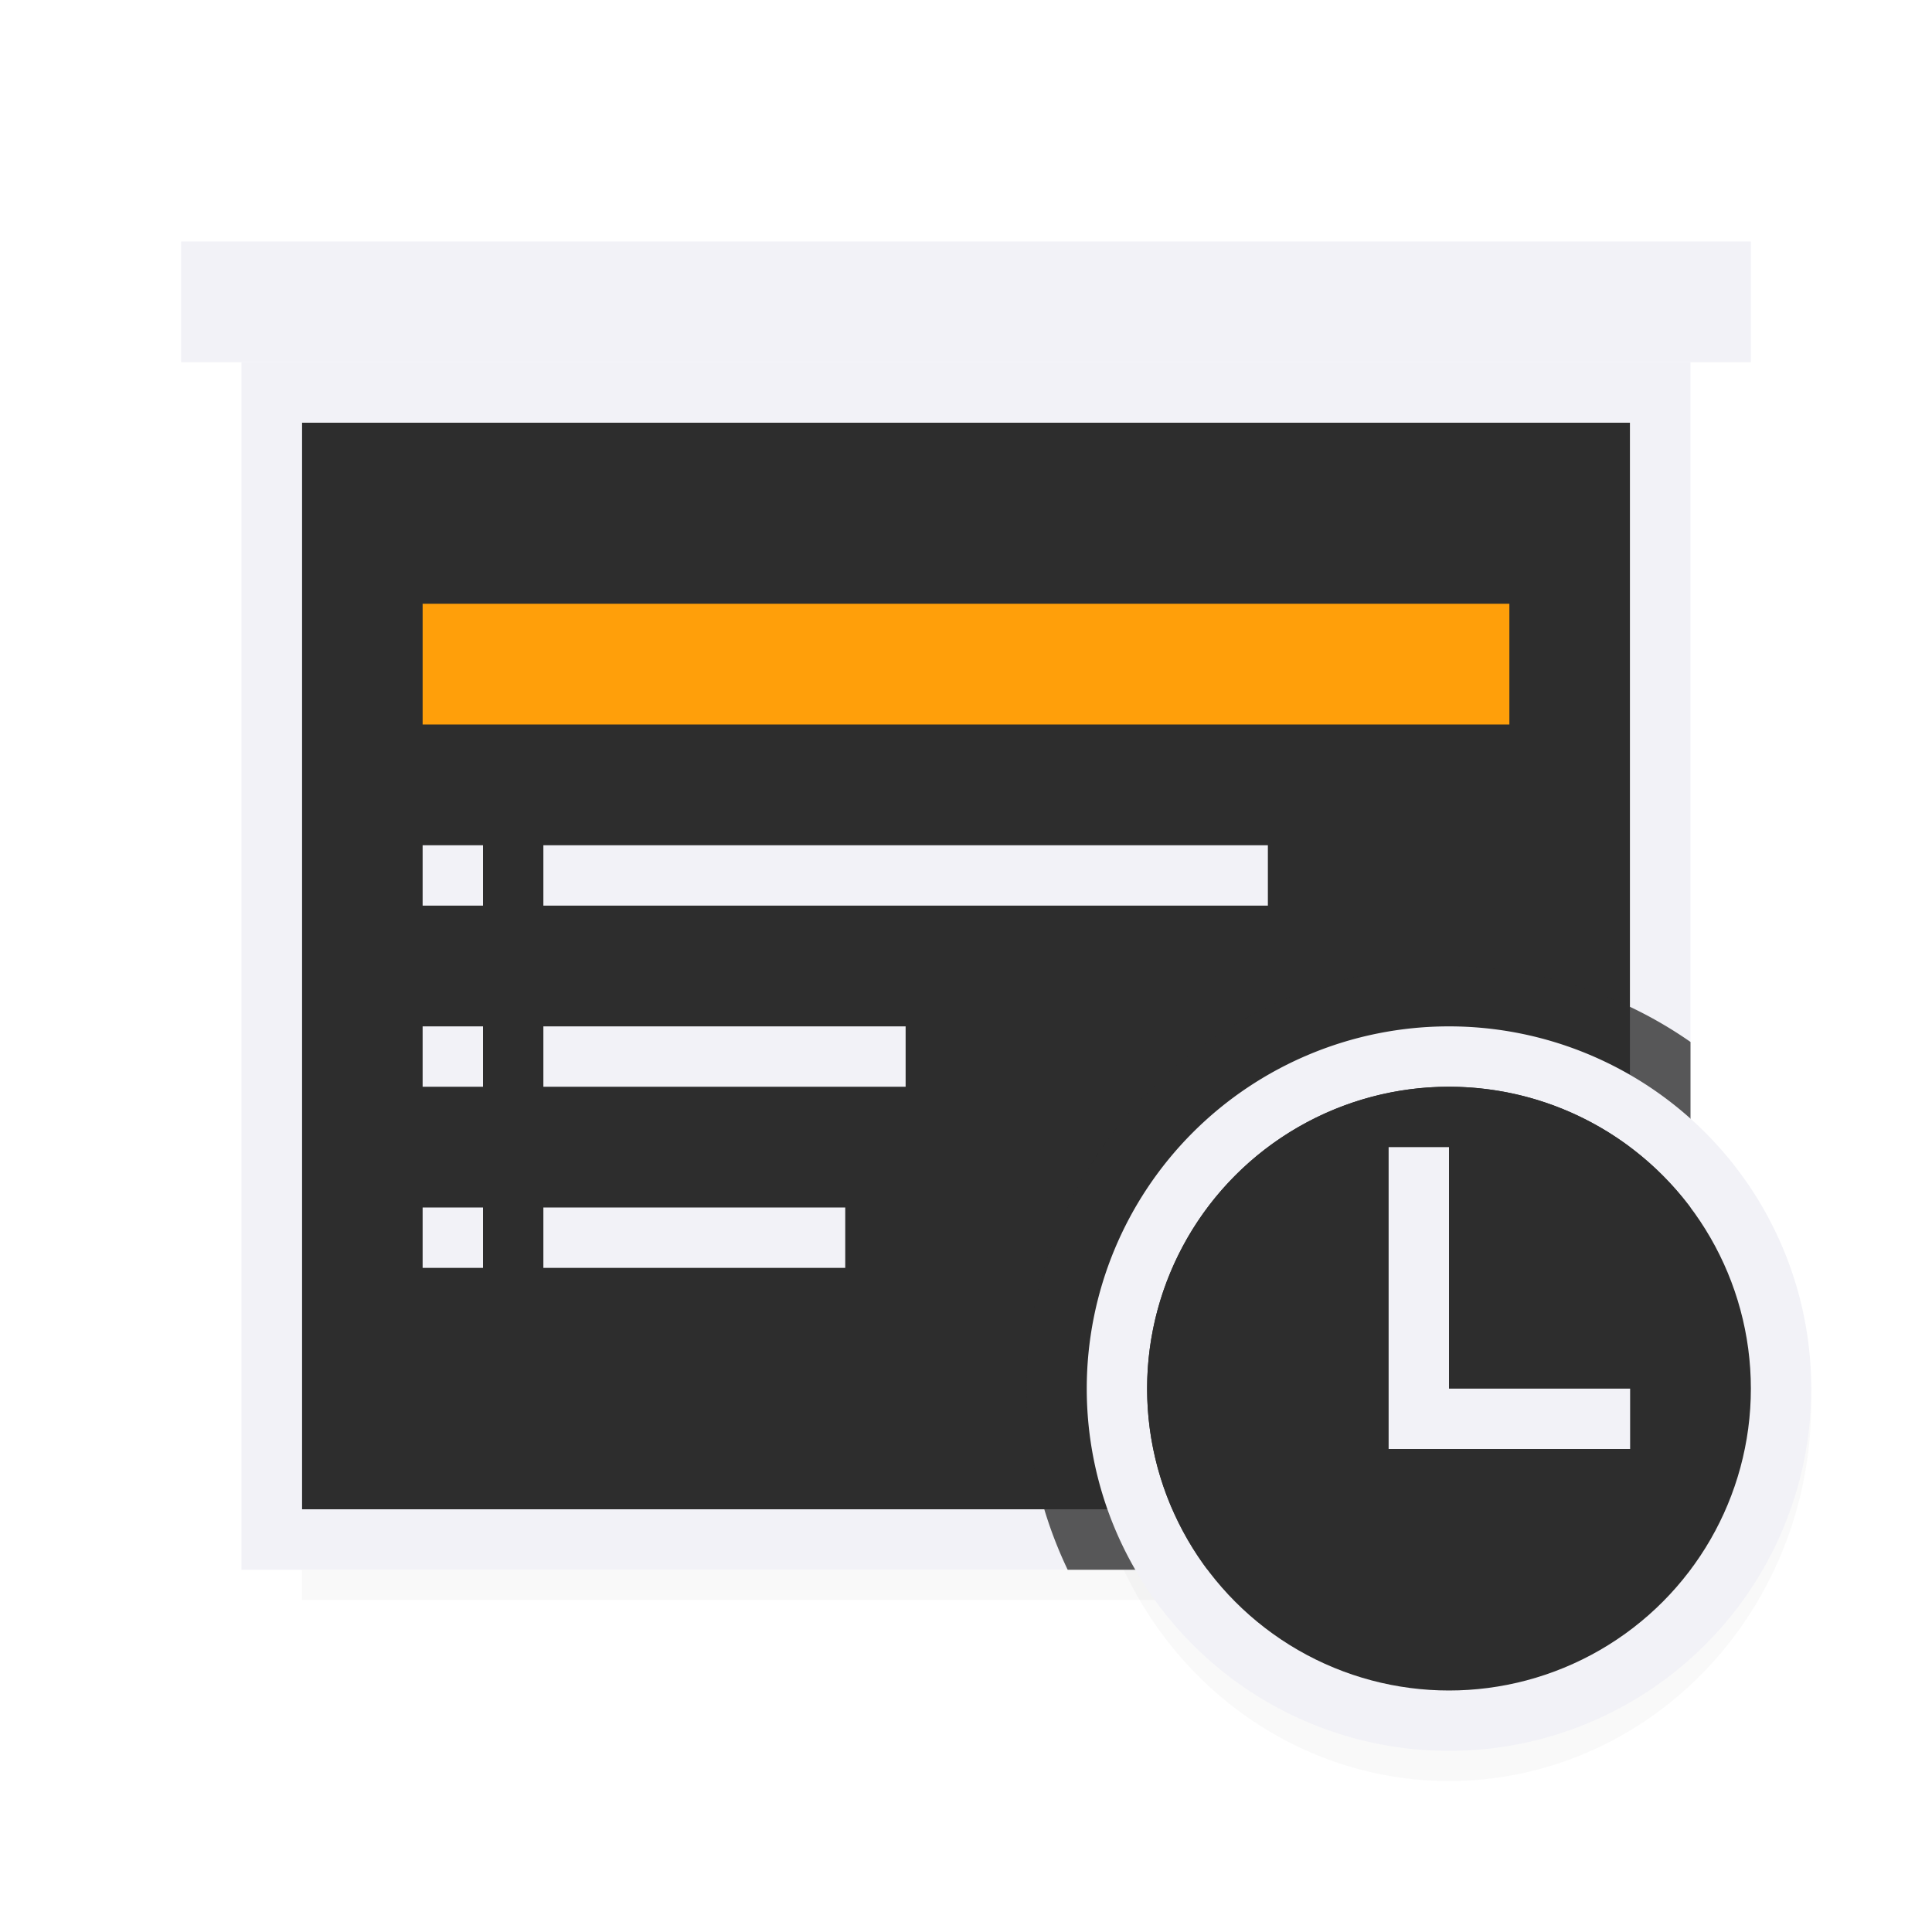 <svg viewBox="0 0 32 32" xmlns="http://www.w3.org/2000/svg" xmlns:xlink="http://www.w3.org/1999/xlink"><filter id="a" color-interpolation-filters="sRGB" height="1.095" width="1.097" x="-.049" y="-.047"><feGaussianBlur stdDeviation=".366"/></filter><filter id="b" color-interpolation-filters="sRGB" height="1.153" width="1.159" x="-.08" y="-.076"><feGaussianBlur stdDeviation=".398"/></filter><path d="m5 23.941h22v2.559h-22z" filter="url(#a)" opacity=".15" stroke-width="1.015"/><path d="m24 17a6 6.25 0 0 0 -6 6.25 6 6.25 0 0 0 6 6.25 6 6.25 0 0 0 6-6.25 6 6.25 0 0 0 -6-6.25z" filter="url(#b)" opacity=".15" stroke-width="1.021"/><path d="m5 7v9.686 8.314h9.701 2.598 9.701v-8.314-9.686z" fill="#2d2d2d"/><path d="m4 6v11.258 8.742h10.316 3.367 10.316v-8.742-11.258zm1 1h22v9.686 8.314h-9.701-2.598-9.701v-8.314z" fill="#f2f2f7"/><path d="m3 4h26v2h-26z" fill="#f2f2f7"/><path d="m7 10h18v2h-18z" fill="#ff9f0a"/><path d="m24 16a7 7 0 0 0 -7 7 7 7 0 0 0 .684 3h10.316v-8.742a7 7 0 0 0 -4-1.258z" fill="#2d2d2d" fill-opacity=".784"/><g fill="#f2f2f7" transform="translate(0 -1)"><path d="m7 15h1v1h-1z"/><path d="m7 18h1v1h-1z"/><path d="m7 21h1v1h-1z"/><path d="m9 15h12v1h-12z"/><path d="m9 21h5v1h-5z"/><path d="m9 18h6v1h-6z"/></g><path d="m24 17a6 6 0 0 0 -6 6 6 6 0 0 0 6 6 6 6 0 0 0 6-6 6 6 0 0 0 -6-6zm0 1a5 5 0 0 1 5 5 5 5 0 0 1 -5 5 5 5 0 0 1 -5-5 5 5 0 0 1 5-5z" fill="#f2f2f7"/><circle cx="24" cy="23" fill="#2d2d2d" r="5"/><path d="m23 19v5h1 3v-1h-3v-4z" fill="#f2f2f7"/></svg>